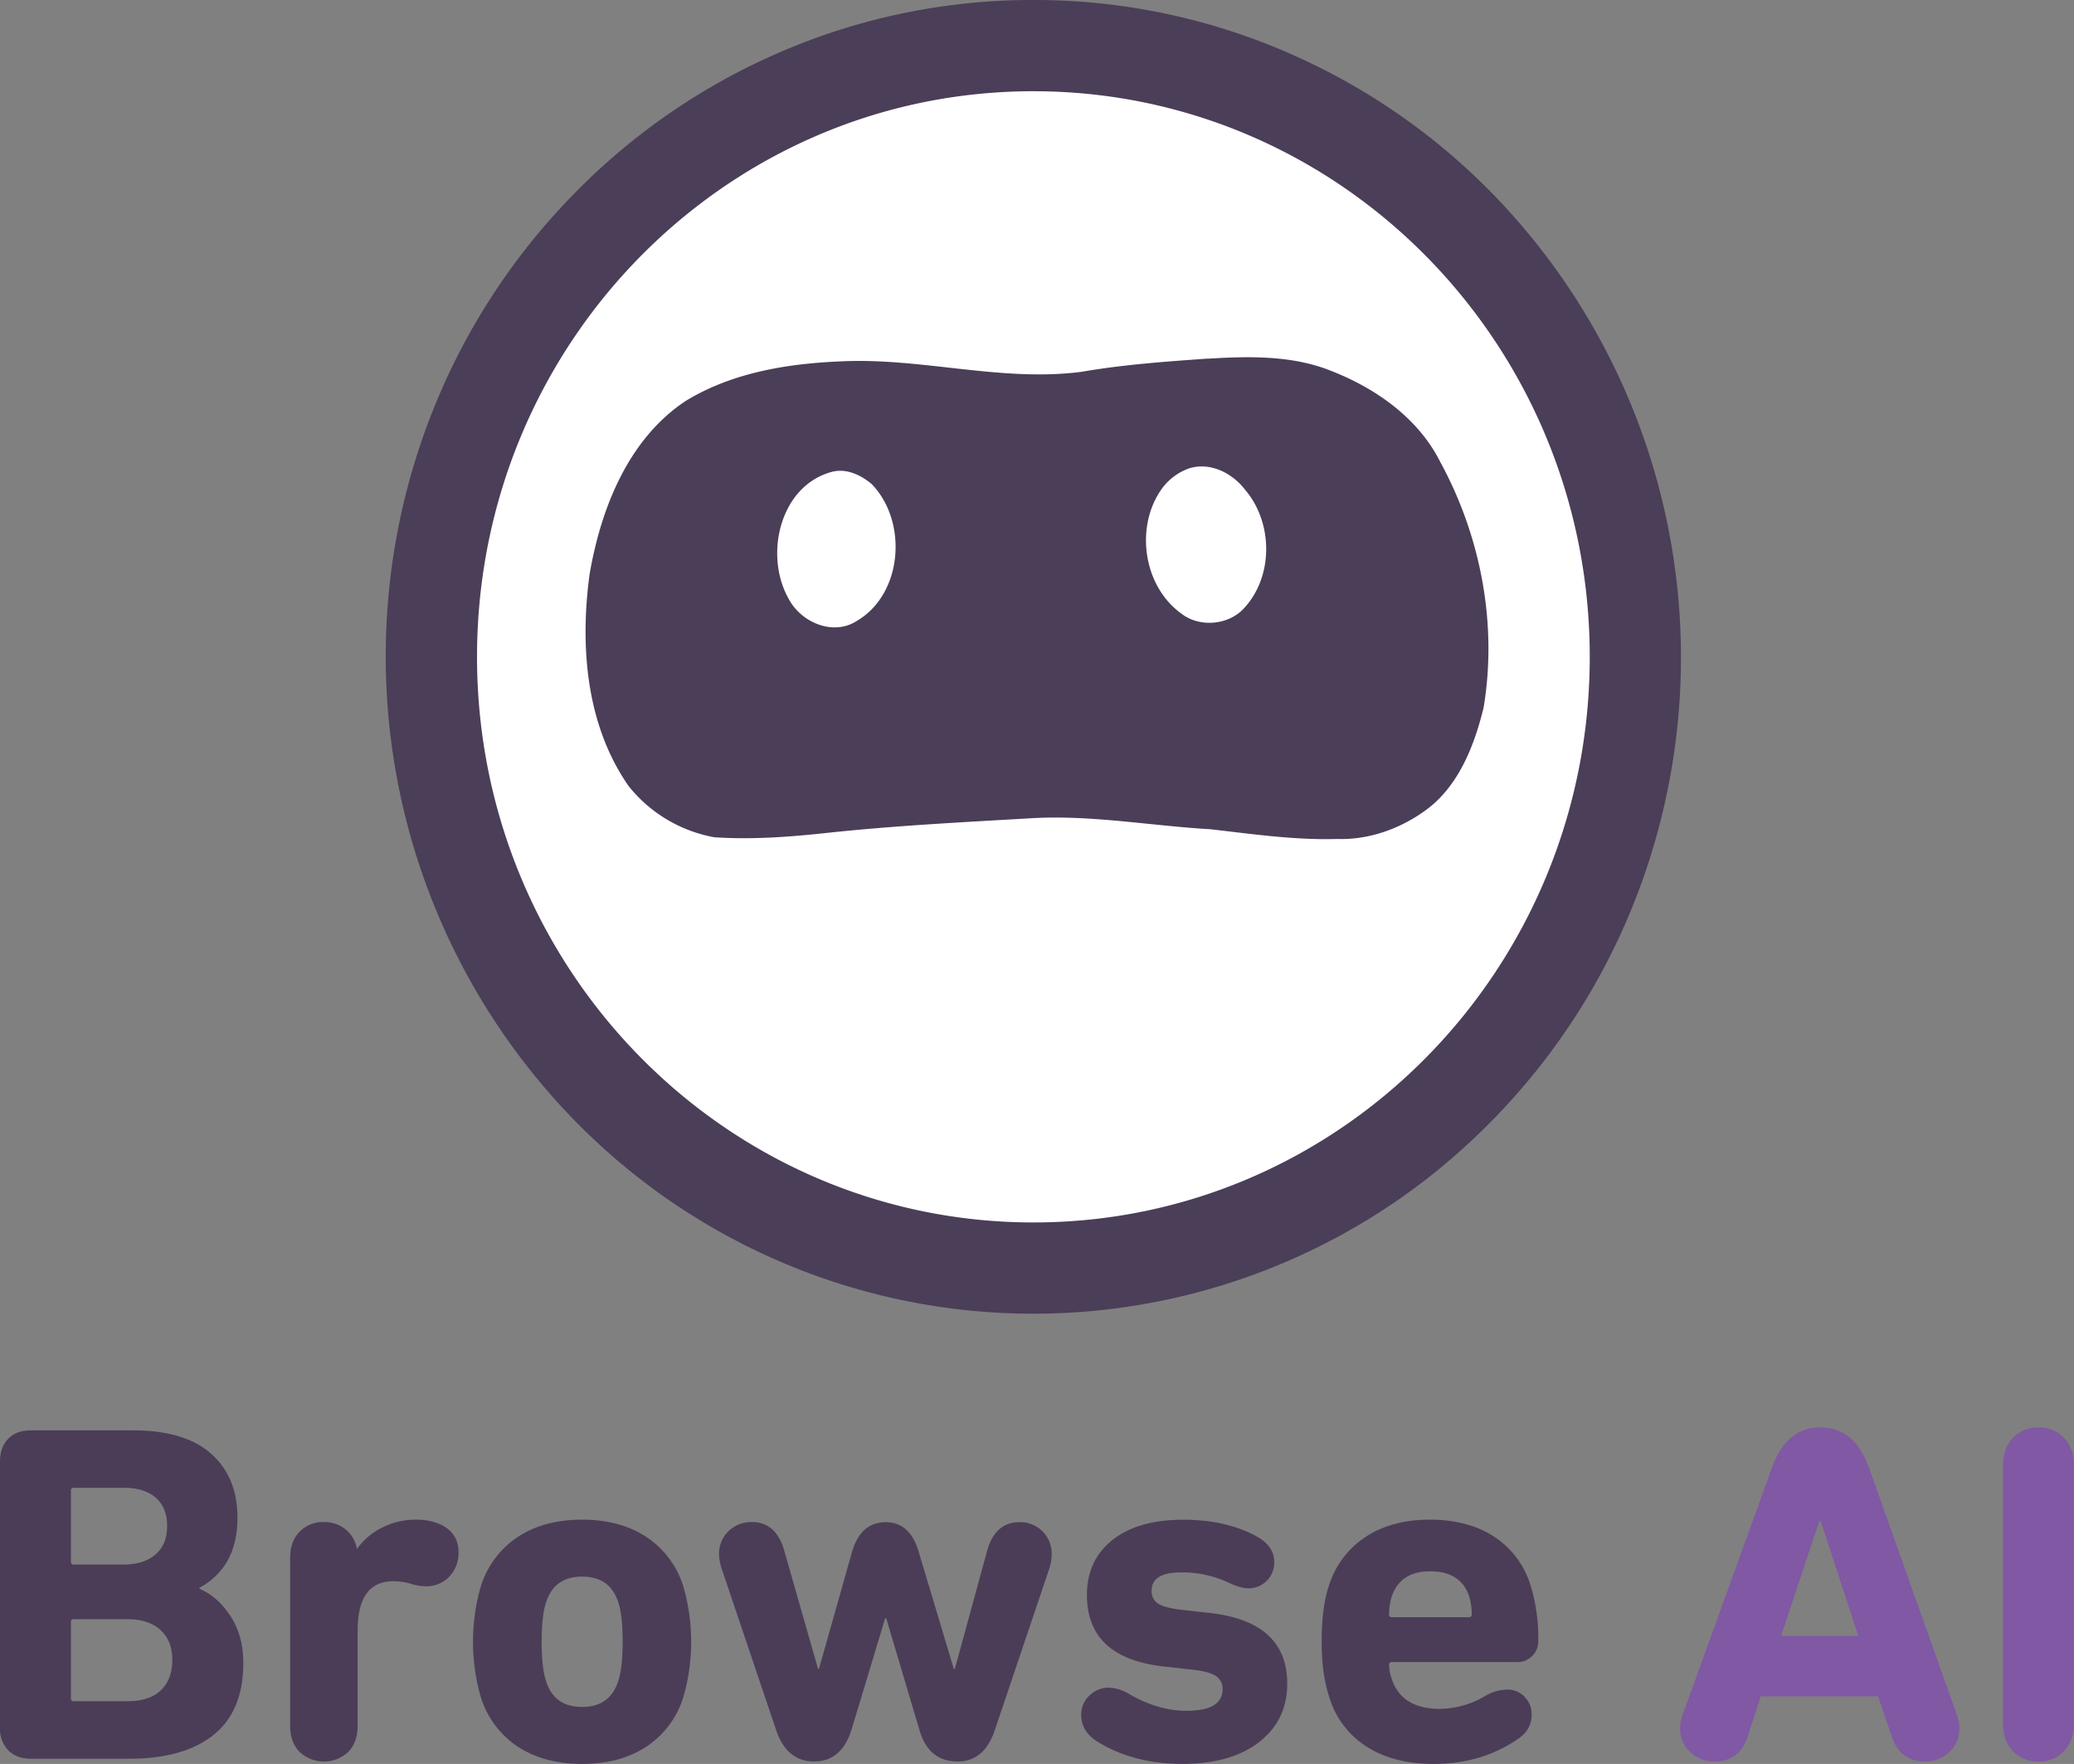 <svg id="Layer_1" data-name="Layer 1" xmlns="http://www.w3.org/2000/svg" viewBox="0 0 821.72 698.76"><rect x="0" y="0" width="821.72" height="698.76" fill="#808080" stroke="none"/><defs><style>.cls-1{fill:#fff;}.cls-2{fill:#4b3e58;}.cls-3{isolation:isolate;}.cls-4{fill:#4b3d57;}.cls-5{fill:#8158a4;}</style></defs><g id="Group_107" data-name="Group 107"><path id="Path_37" data-name="Path 37" class="cls-1" d="M410.67,19.2C544,19.2,652,127.27,652,260.58S544,502,410.67,502,169.29,393.89,169.29,260.58,277.36,19.2,410.67,19.2Z"/><g id="Group_14" data-name="Group 14"><path id="Path_17" data-name="Path 17" class="cls-2" d="M478.5,142.09c16.51-1,33.73-1.4,49.33,5,17.51,6.9,34.2,18.72,42.8,35.91,16.06,29.44,22.7,64.19,17.17,97.34-3.74,15.26-10,31.36-23.22,40.83-10,7.19-22.3,11.59-34.71,11.18-16.9.5-33.62-1.95-50.34-3.86-23.8-1.36-47.47-5.8-71.38-4.33-27.22,1.58-54.46,2.95-81.57,5.9-14.45,1.54-29.05,2.58-43.57,1.61a56.33,56.33,0,0,1-33.93-20.24c-16.9-24.23-19.35-55.4-15.49-83.93,4.47-26,15.22-53.46,38-68.62,18.32-11.24,40.3-14.85,61.44-15.72,32-1.6,63.5,8.26,95.45,4.13,16.52-2.85,33.26-4.06,50-5.23m-7,43.37a22.57,22.57,0,0,0-11.21,8.25c-10.63,14.95-7.36,38.31,7.56,49.22,7.28,5.85,19,4.85,25.2-2.11,11.57-12.63,11.34-33.75.36-46.68-5-6.58-13.61-11.07-21.91-8.68M330.1,186.79c-21.1,5.22-27.51,33.08-17.62,50.43,4.78,9.2,17.35,14.74,26.7,8.93,18.53-10.61,20.62-39.42,6.23-54.34-4.1-3.51-9.84-6.28-15.31-5Z"/><path id="Ellipse_2" data-name="Ellipse 2" class="cls-2" d="M409.41,36.14C287.67,36.14,189,136.45,189,260.2s98.7,224.06,220.45,224.06S629.86,383.94,629.86,260.2,531.16,36.14,409.41,36.14m0-36.14A251.73,251.73,0,0,1,509.49,20.55a255.28,255.28,0,0,1,81.56,55.87A263.29,263.29,0,0,1,645.9,361.3,259.49,259.49,0,0,1,591.05,444a254.08,254.08,0,0,1-363.27,0A263.29,263.29,0,0,1,172.93,159.1a259.49,259.49,0,0,1,54.85-82.68,255.23,255.23,0,0,1,81.55-55.87A251.8,251.8,0,0,1,409.41,0Z"/></g></g><g class="cls-3"><path class="cls-4" d="M0,684.42V579.05q0-5.74,3.25-9.08t9-3.35H52.59q20.66,0,31.07,9.27t10.43,25.34Q94.09,620.75,79,629v.38q7.06,2.88,12.24,10.71t5.16,18.74q0,18.93-11.76,28.4t-33.37,9.47h-39q-5.74,0-9-3.35A12.19,12.19,0,0,1,0,684.42Zm29.26-64.64H49q8,0,12.62-4t4.59-11.29q0-7.26-4.5-11.19T49,589.38H29.26a1,1,0,0,0-1.15,1.14v28.11A1,1,0,0,0,29.26,619.78Zm-1.15,53a1,1,0,0,0,1.15,1.15H50.49q8.59,0,13.19-4.3t4.59-12.15q0-7.46-4.69-11.76t-13.09-4.3H29.26a1,1,0,0,0-1.15,1.15Z"/><path class="cls-4" d="M138,694a14.11,14.11,0,0,1-19.31,0q-3.73-3.83-3.73-10.33V617.1q0-6.5,3.73-10.32a12.87,12.87,0,0,1,9.65-3.83,13.43,13.43,0,0,1,8.32,2.68,12.87,12.87,0,0,1,4.69,7.65v.19h.19a26.21,26.21,0,0,1,9.66-8.22A29,29,0,0,1,164.84,602a23.43,23.43,0,0,1,9.75,1.91q7.08,3.44,7.08,10.9a13.6,13.6,0,0,1-3.64,9.75,12.58,12.58,0,0,1-9.56,3.83,20.61,20.61,0,0,1-5.74-1,24.49,24.49,0,0,0-6.88-1q-14.16,0-14.15,19.51v37.67Q141.7,690.16,138,694Z"/><path class="cls-4" d="M256.15,691.88q-10.42,6.89-25.53,6.88t-25.53-6.88a36.39,36.39,0,0,1-14.63-19.7,79.18,79.18,0,0,1,0-43.6,36.39,36.39,0,0,1,14.63-19.7Q215.52,602,230.62,602t25.53,6.88a36.35,36.35,0,0,1,14.63,19.7,79.18,79.18,0,0,1,0,43.6A36.35,36.35,0,0,1,256.15,691.88Zm-25.53-15.69q11.08,0,14.34-10.32,1.72-5.16,1.73-15.49T245,634.89q-3.24-10.33-14.34-10.33t-14.34,10.33q-1.72,5.16-1.72,15.49t1.72,15.49Q219.53,676.19,230.62,676.19Z"/><path class="cls-4" d="M379.4,697.8q-11.47,0-15.1-12.43L351.1,641h-.38l-13.39,44.36q-4,12.43-14.72,12.43-10.91,0-15.11-12.43l-21.61-64.06a20.12,20.12,0,0,1-1-5.54,12.29,12.29,0,0,1,3.73-9.18,12.79,12.79,0,0,1,9.28-3.64q9.56,0,12.81,11.29l13.39,46.85h.38l13.19-46.66Q341.16,603,350.91,603q9.55,0,13,11.48l14,46.66h.39l12.81-46.85Q394.31,603,403.88,603a12.43,12.43,0,0,1,12.81,12.82,20.44,20.44,0,0,1-.95,5.54l-21.61,64.06Q389.92,697.81,379.4,697.8Z"/><path class="cls-4" d="M468.71,698.76q-19.69,0-33.85-8.8-6.5-4-6.5-10.71a10.15,10.15,0,0,1,3.25-7.55,10.86,10.86,0,0,1,7.84-3.15,16.4,16.4,0,0,1,7.84,2.48q11.67,6.71,22.76,6.69,14.34,0,14.34-8.6a5.93,5.93,0,0,0-2.77-5.26Q478.85,662,471,661.28l-10.14-1.15q-30.22-3.43-30.22-28.3,0-13.77,10.14-21.8t28.11-8q16.26,0,28.11,6.12,7.85,4,7.84,10.51a10.13,10.13,0,0,1-10.51,10.52q-2.88,0-7.65-2.29a43.75,43.75,0,0,0-18.74-4q-11.67,0-11.67,7.27a5.72,5.72,0,0,0,2.68,5.16q2.67,1.72,10.13,2.49l10.14,1.14Q510,642.35,510,667q0,14.34-11,23T468.71,698.76Z"/><path class="cls-4" d="M568,698.76q-15.88,0-26.58-6.88a35,35,0,0,1-14.73-19.51q-3.06-9.18-3.06-22,0-13.57,2.87-22.18a35.83,35.83,0,0,1,14.63-19.41Q551.51,602,566.43,602q15.3,0,25.62,6.79A35.13,35.13,0,0,1,606.4,628a70,70,0,0,1,3.05,21.61,8.23,8.23,0,0,1-8.79,8.8H551.51a1,1,0,0,0-1.15,1.15,16.88,16.88,0,0,0,1,5.35q3.82,12,19.12,12.05a36.23,36.23,0,0,0,17.41-4.78,17.86,17.86,0,0,1,9.17-2.87,9.29,9.29,0,0,1,7,2.87,9.78,9.78,0,0,1,2.78,7.07q0,5.94-5.36,9.57Q587.08,698.77,568,698.76Zm-16.45-58.13h30.41a1,1,0,0,0,1.14-1.15,24.61,24.61,0,0,0-.95-6.89q-3.25-10.12-15.49-10.13-12,0-15.3,10.13a24.25,24.25,0,0,0-1,6.89A1,1,0,0,0,551.51,640.63Z"/></g><g class="cls-3"><path class="cls-5" d="M665.67,684.61a14.78,14.78,0,0,1,1-5.36l35.19-97.33q5.73-16.45,19.31-16.45,13.77,0,19.51,16.45l34.61,97.33a14.78,14.78,0,0,1,1,5.36,12.33,12.33,0,0,1-4,9.46,13.55,13.55,0,0,1-9.56,3.73q-9.95,0-13.2-9.94L744.08,672H697.61l-5.16,15.87q-3.26,9.95-13.2,9.94a13.55,13.55,0,0,1-9.56-3.73A12.33,12.33,0,0,1,665.67,684.61Zm40-36.53h30.6l-14.92-45.51h-.57Z"/><path class="cls-5" d="M793.61,682.89V580.39q0-6.69,3.92-10.81a13.48,13.48,0,0,1,10.23-4.11,13.27,13.27,0,0,1,10,4.11,15.05,15.05,0,0,1,3.92,10.81v102.5q0,6.69-3.92,10.8a13.24,13.24,0,0,1-10,4.11,13.45,13.45,0,0,1-10.23-4.11Q793.6,689.58,793.61,682.89Z"/></g></svg>